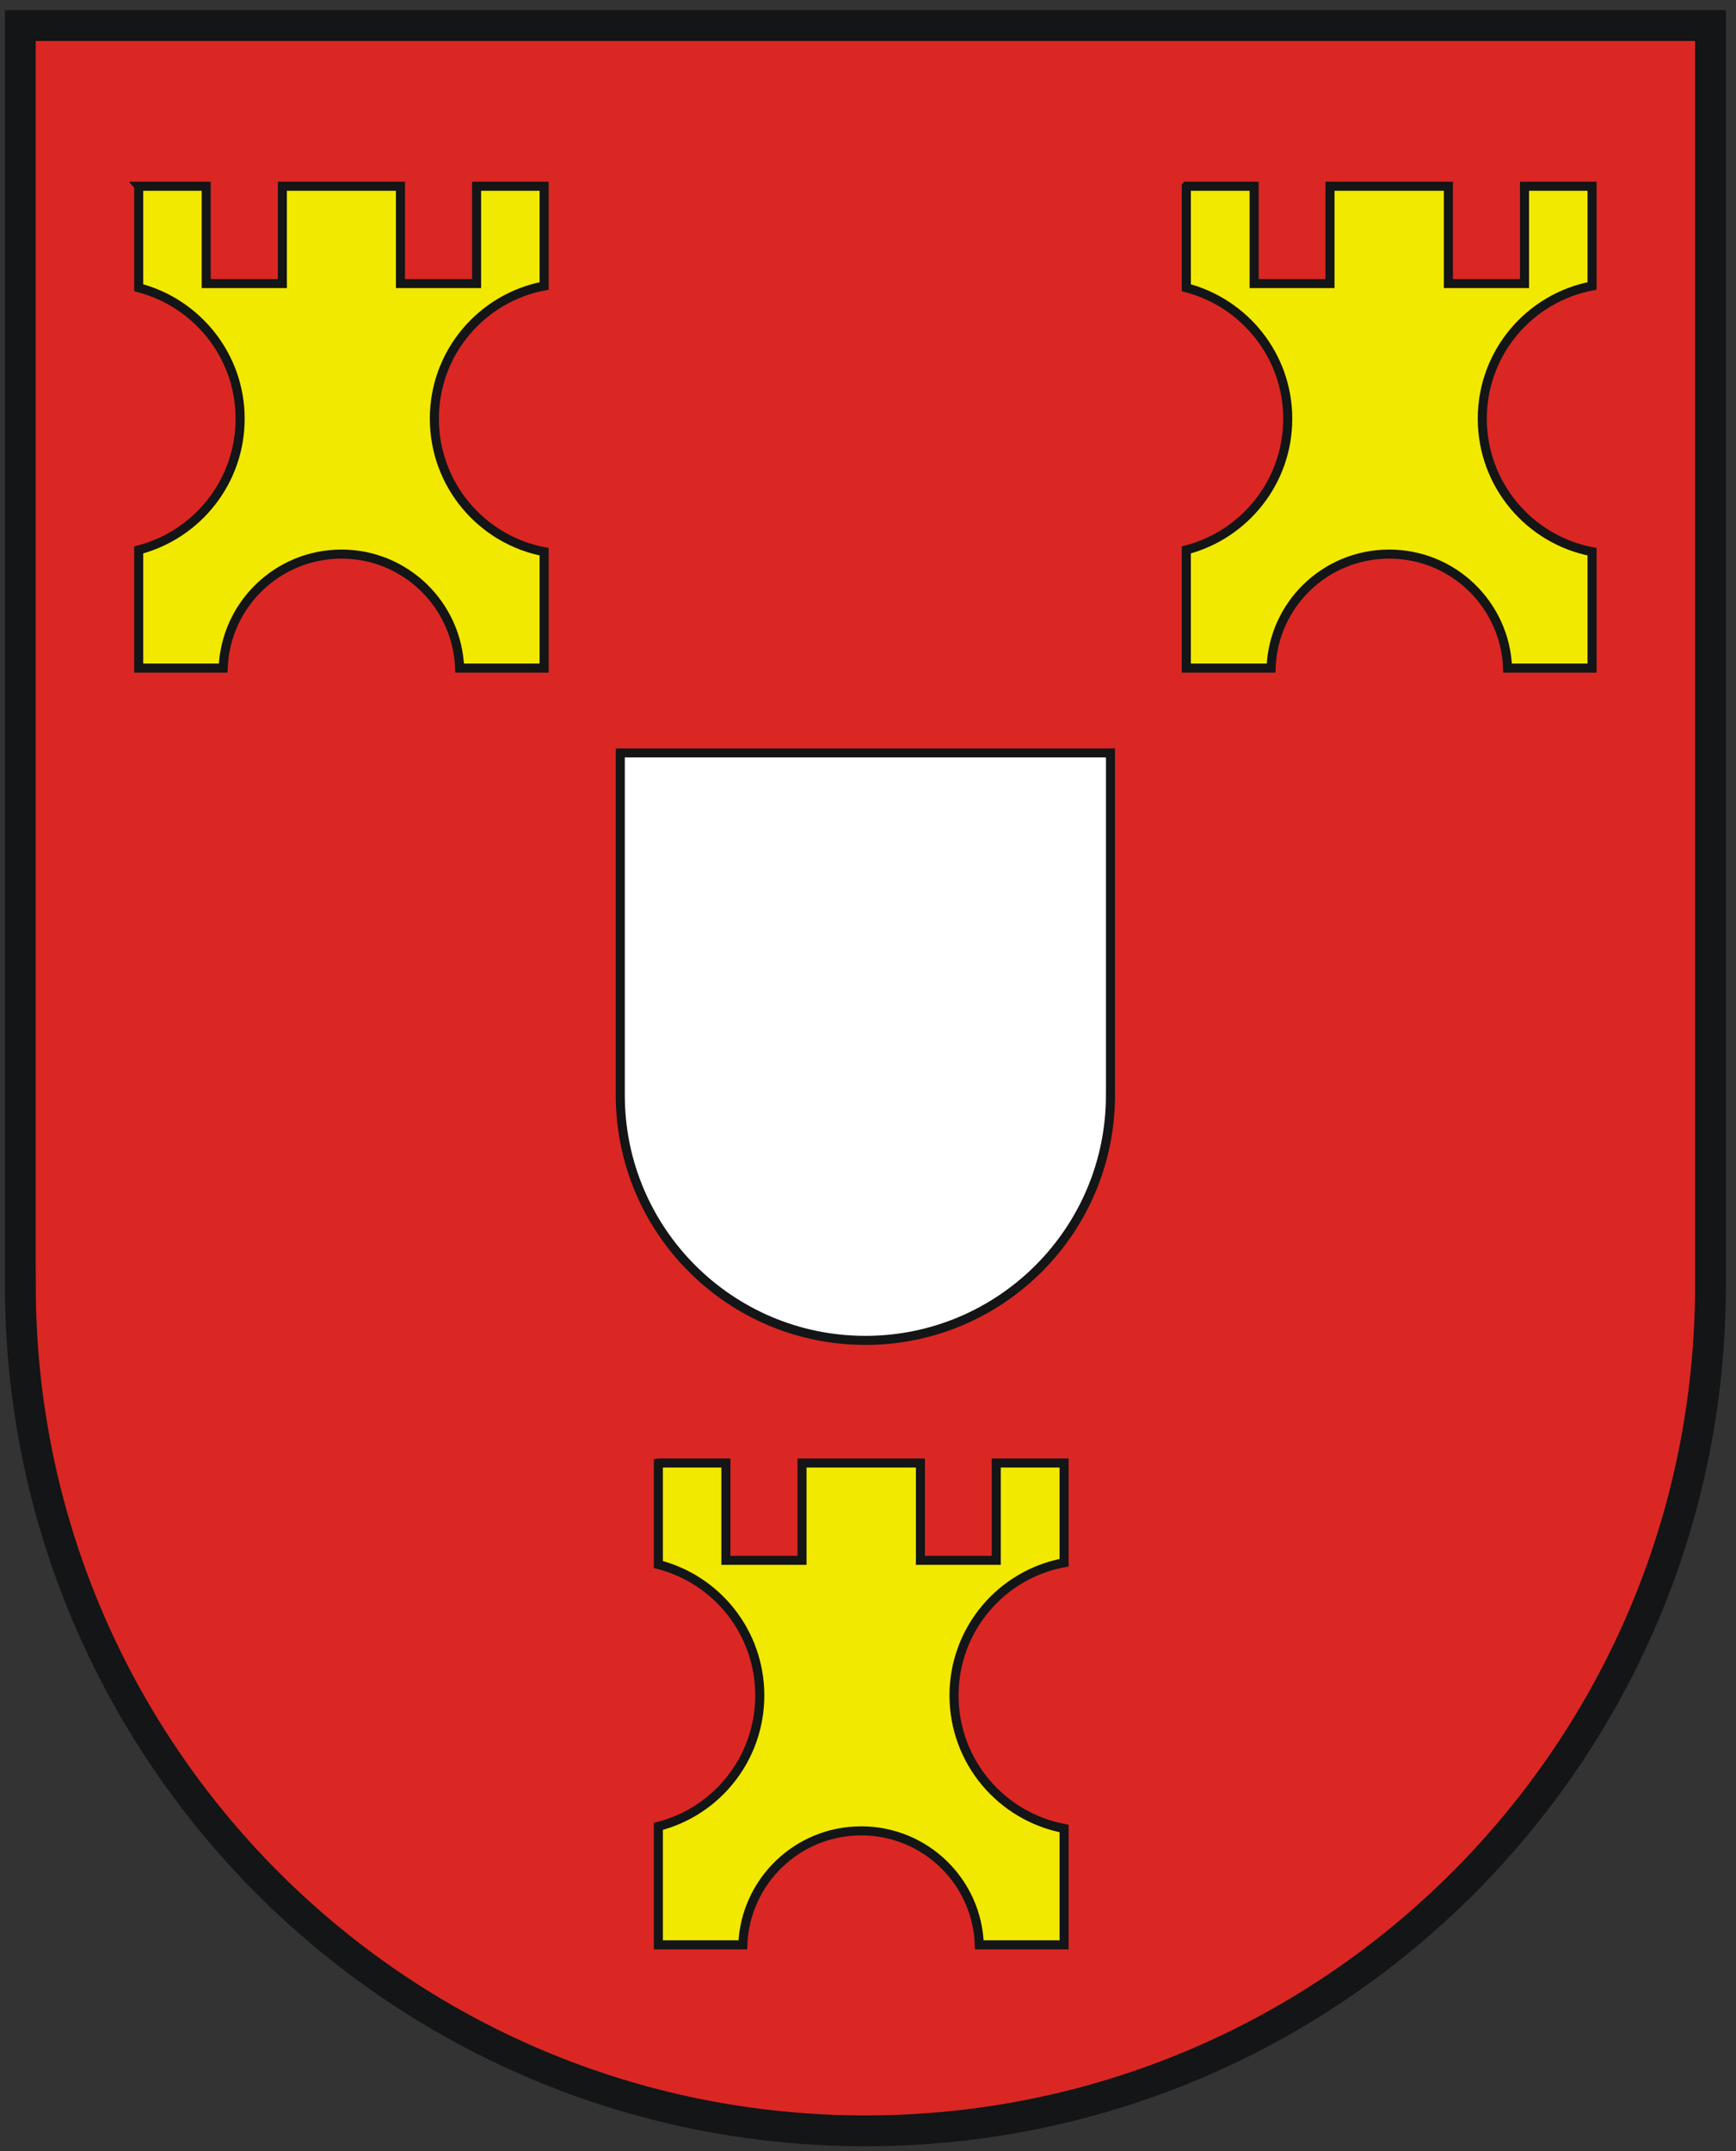 <!-- Creator: MGX -->
<svg xmlns:rdf="http://www.w3.org/1999/02/22-rdf-syntax-ns#" xmlns="http://www.w3.org/2000/svg" fill-rule="evenodd" xml:space="preserve" height="592" width="478" version="1.1" xmlns:cc="http://creativecommons.org/ns#" xmlns:dc="http://purl.org/dc/elements/1.1/" viewBox="0 0 134.902 167.076"><rect x="0" y="0" width="134.902" height="167.076" fill="#333333" stroke="none"/>
 <defs>
  <style type="text/css">
    .str1 {stroke:#131516;stroke-width:0.704}
    .str0 {stroke:#131516;stroke-width:2.394}
    .fil0 {fill:#DA2724}
    .fil1 {fill:#F1E900}
    .fil2 {fill:white}
  </style>
  </defs>
 <path d="m1.578,99.829v-97.843h131.34v97.843c0,36.267-29.402,65.668-65.668,65.668-36.267,0-65.668-29.402-65.668-65.668z" class="fil0 str0" stroke="#131516" stroke-dasharray="none" stroke-miterlimit="4" stroke-width="1.693" fill="#da121a"/><path d="m10.778,14.467v7.882c4.53,1.179,7.882,5.293,7.882,10.17,0,4.9-3.352,9.015-7.882,10.193v9.176h6.564c0.185-4.923,4.23-8.853,9.2-8.853,4.946,0,8.992,3.929,9.176,8.853h6.564v-9.038c-4.854-0.925-8.529-5.201-8.529-10.332,0-5.131,3.675-9.384,8.529-10.309v-7.743h-5.247v7.559h-5.917v-7.559h-9.177v7.559h-5.917v-7.559h-5.247z" class="fil1 str1" stroke="#131516" stroke-dasharray="none" stroke-miterlimit="4" stroke-width="0.847" fill="#fcdd09"/><path d="m92.187,14.467v7.882c4.53,1.179,7.882,5.293,7.882,10.17,0,4.9-3.352,9.015-7.882,10.193v9.176h6.588c0.162-4.923,4.207-8.853,9.177-8.853s9.015,3.929,9.2,8.853h6.564v-9.038c-4.854-0.925-8.529-5.201-8.529-10.332,0-5.131,3.675-9.384,8.529-10.309v-7.743h-5.247v7.559h-5.917v-7.559h-9.2v7.559h-5.894v-7.559h-5.27z" class="fil1 str1" stroke="#131516" stroke-dasharray="none" stroke-miterlimit="4" stroke-width="0.847" fill="#fcdd09"/><path d="m51.159,113.63v7.882c4.53,1.156,7.882,5.27,7.882,10.17,0,4.9-3.352,9.015-7.882,10.17v9.2h6.564c0.185-4.923,4.23-8.853,9.2-8.853,4.97,0,9.015,3.929,9.177,8.853h6.588v-9.038c-4.877-0.925-8.552-5.201-8.552-10.332,0-5.131,3.675-9.408,8.552-10.309v-7.743h-5.27v7.558h-5.894v-7.558h-9.2v7.558h-5.917v-7.558h-5.247z" class="fil1 str1" stroke="#131516" stroke-dasharray="none" stroke-miterlimit="4" stroke-width="0.847" fill="#fcdd09"/><path d="m86.293,85.059c0,10.517-8.529,19.046-19.046,19.046s-19.046-8.529-19.046-19.046v-0.324-26.258h38.093v26.258,0.324z" class="fil2 str1" stroke="#131516" stroke-dasharray="none" stroke-miterlimit="4" stroke-width="0.847" fill="#FFF"/>
</svg>
